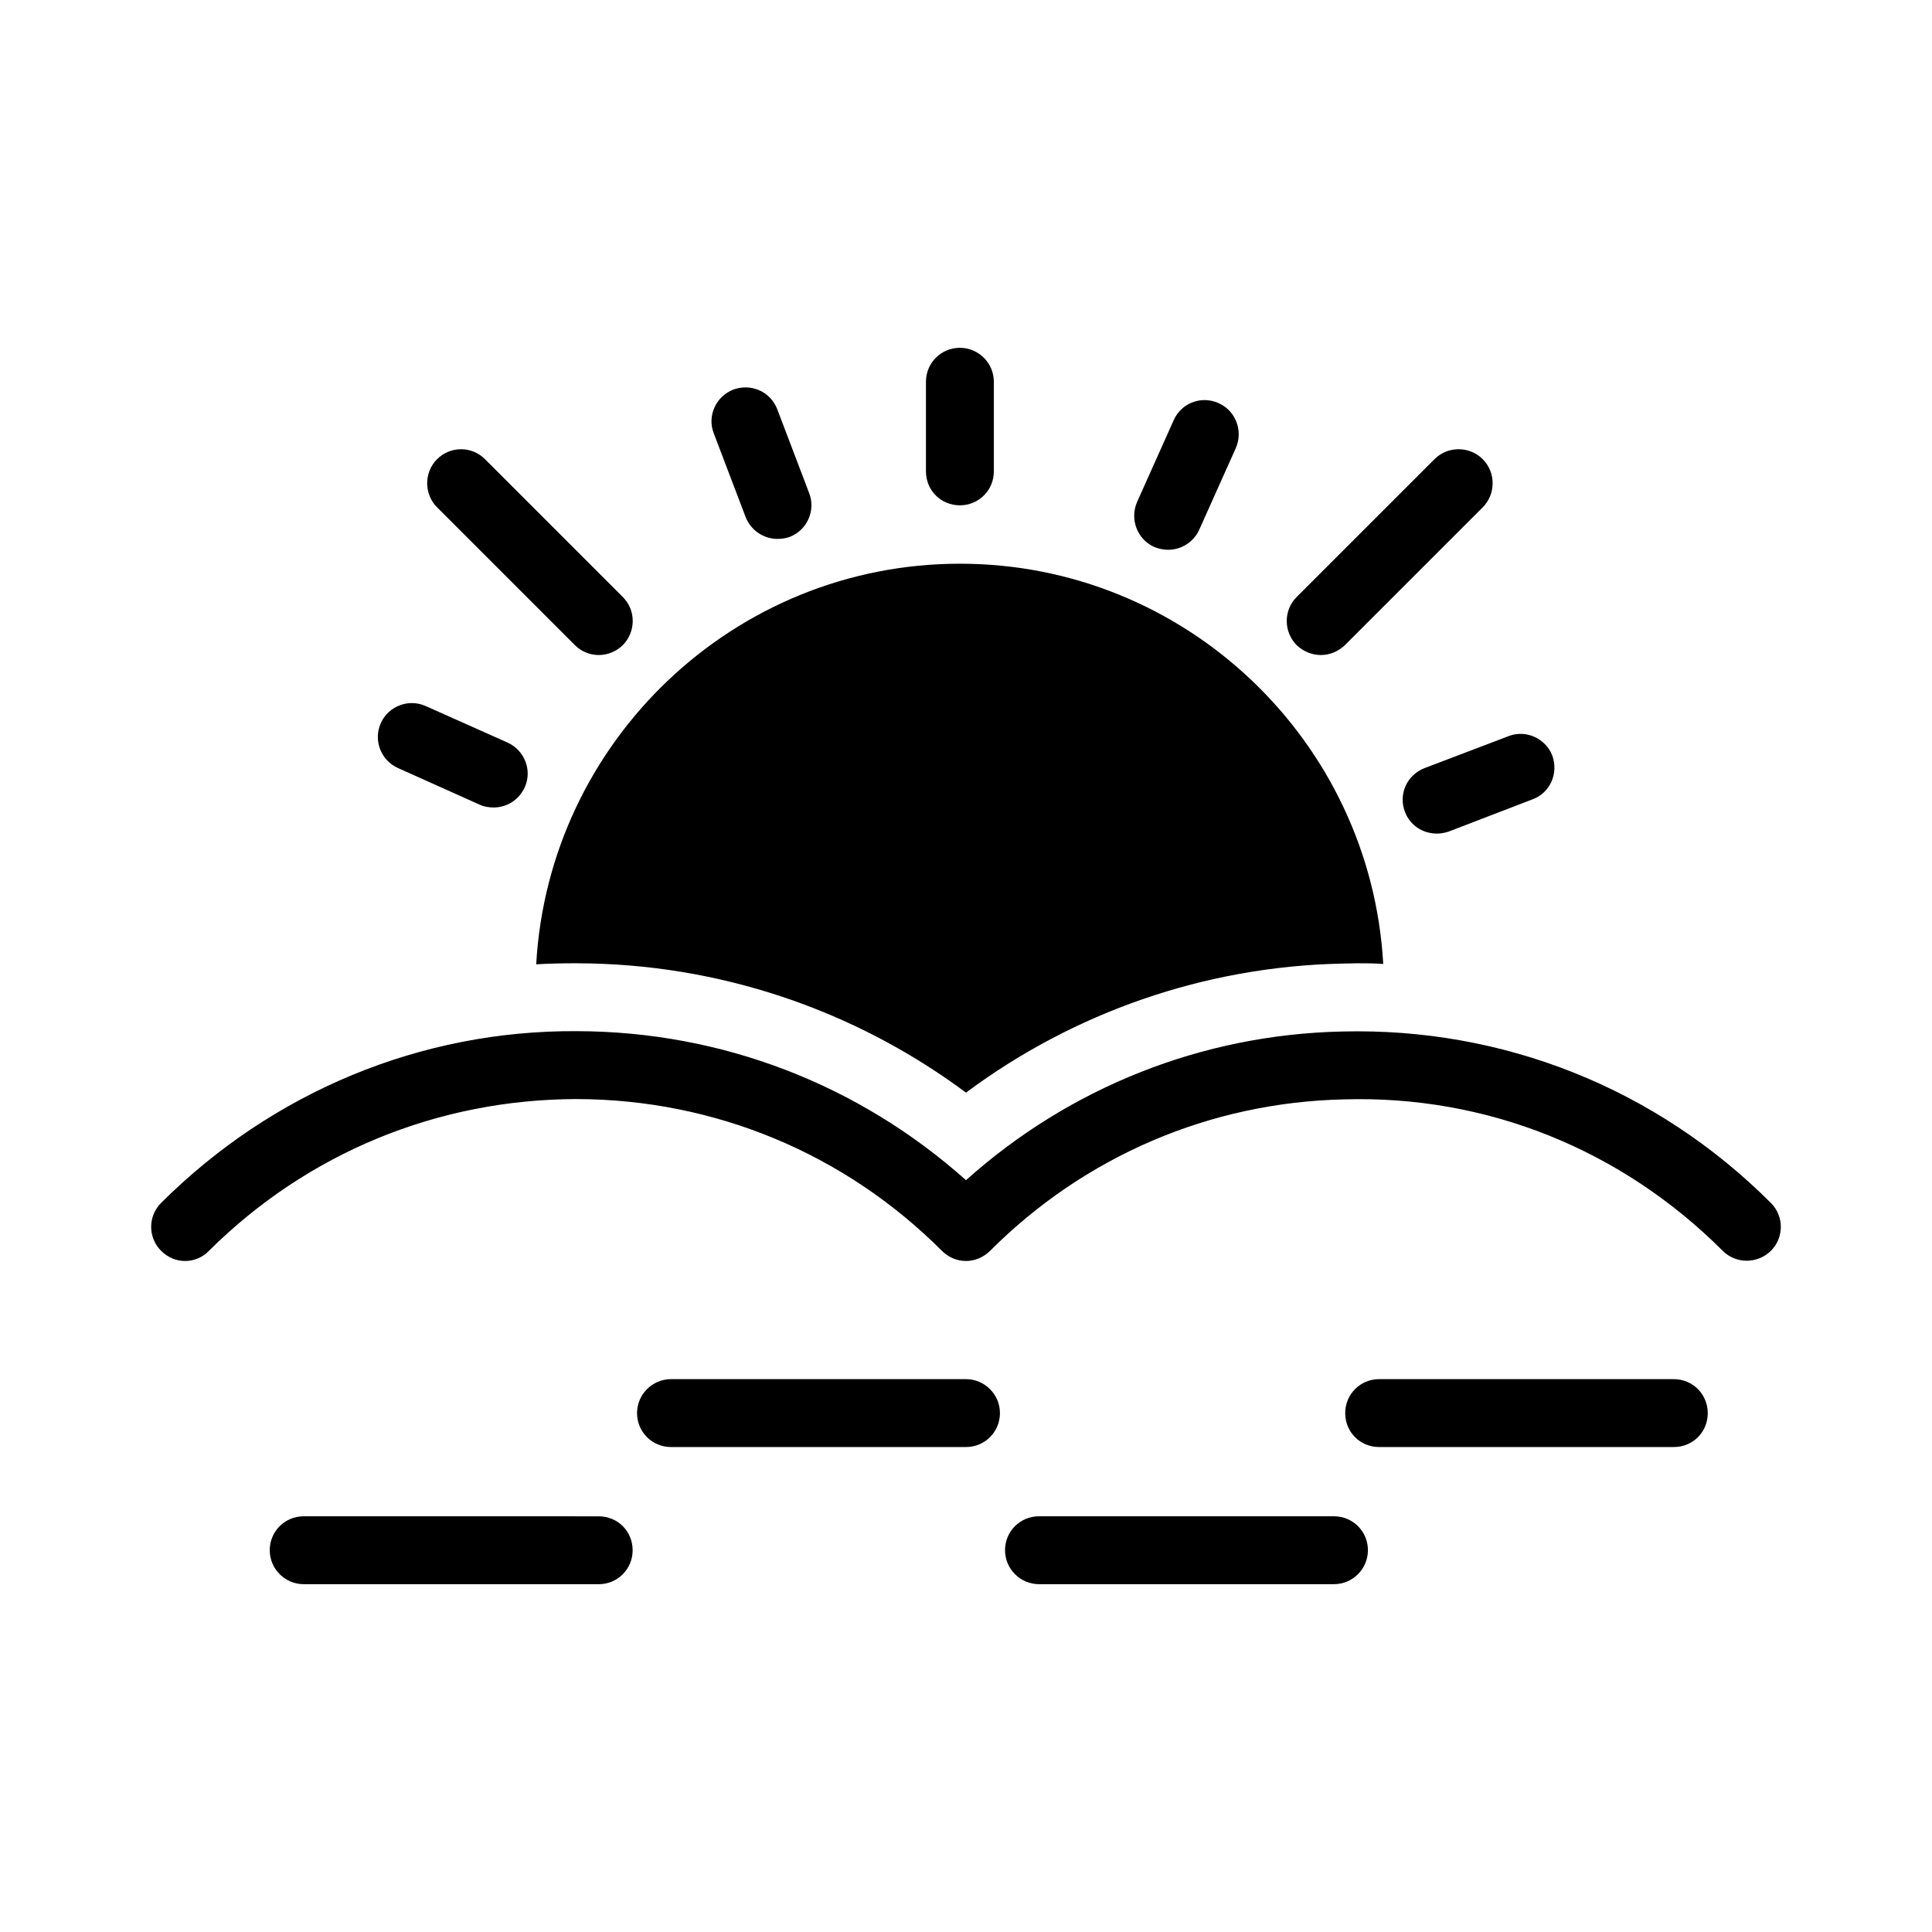 <?xml version="1.0" encoding="UTF-8"?>
<!-- Uploaded to: SVG Repo, www.svgrepo.com, Generator: SVG Repo Mixer Tools -->
<svg fill="#000000" width="800px" height="800px" version="1.1" viewBox="144 144 512 512" xmlns="http://www.w3.org/2000/svg">
 <g>
  <path d="m453.53 289.7c3.508 0 6.746-1.98 8.277-5.309l9.715-21.684c1.98-4.59-0.09-9.895-4.59-11.875-4.586-2.07-9.895 0-11.875 4.5l-9.715 21.684c-1.98 4.59 0 9.895 4.59 11.965 1.172 0.449 2.43 0.719 3.598 0.719z"/>
  <path d="m407.38 268.92v-23.75c0-4.949-4.047-8.996-8.996-8.996-5.039 0-8.996 4.047-8.996 8.996v23.75c0 5.039 3.957 8.996 8.996 8.996 4.949 0 8.996-3.957 8.996-8.996z"/>
  <path d="m524.78 364.91c0.988 0 2.07-0.18 3.148-0.539l22.223-8.547c4.68-1.711 6.926-6.926 5.219-11.605-1.801-4.59-7.016-6.926-11.605-5.129l-22.223 8.457c-4.68 1.801-7.016 6.926-5.219 11.605 1.352 3.602 4.769 5.758 8.457 5.758z"/>
  <path d="m256.77 331.09c-4.5-1.98-9.805 0-11.875 4.586-1.98 4.5 0 9.805 4.59 11.875l21.68 9.719c1.168 0.539 2.43 0.719 3.688 0.719 3.418 0 6.656-1.98 8.188-5.309 2.07-4.5 0-9.805-4.5-11.875z"/>
  <path d="m302.66 317.59c2.34 0 4.586-0.898 6.387-2.609 3.508-3.598 3.508-9.266 0-12.773l-36.527-36.527c-3.508-3.508-9.176-3.508-12.684 0-3.508 3.508-3.508 9.266 0 12.773l36.527 36.527c1.707 1.711 4.047 2.609 6.297 2.609z"/>
  <path d="m536.93 265.68c-3.508-3.508-9.266-3.508-12.773 0l-36.527 36.527c-3.508 3.508-3.508 9.176 0 12.773 1.801 1.711 4.137 2.609 6.387 2.609 2.34 0 4.59-0.898 6.387-2.609l36.527-36.527c3.512-3.508 3.512-9.266 0-12.773z"/>
  <path d="m350.07 286.82c1.078 0 2.16-0.18 3.238-0.539 4.59-1.801 6.926-7.016 5.129-11.605l-8.457-22.223c-1.801-4.68-6.926-6.926-11.605-5.219-4.68 1.801-7.016 7.016-5.219 11.605l8.457 22.223c1.441 3.598 4.859 5.758 8.457 5.758z"/>
  <path d="m296.99 399.28c37.246 0.09 73.23 12.148 103.01 34.277 28.609-21.32 63.336-33.379 99.324-34.188 1.438 0 2.879-0.09 4.41-0.09 2.25 0 4.59 0 6.836 0.18-3.328-59.109-52.359-106.07-112.19-106.07-59.828 0-108.95 47.051-112.28 106.16 3.238-0.18 6.566-0.27 9.805-0.27z"/>
  <path d="m499.68 417.36c-37.066 0.809-72.152 14.754-99.68 39.402-28.43-25.371-64.688-39.406-103.1-39.496-41.383-0.27-80.699 16.105-110.21 45.523-3.508 3.508-3.508 9.176 0 12.684 1.797 1.801 4.047 2.703 6.387 2.703 2.25 0 4.59-0.898 6.297-2.699 26.18-26 60.637-40.125 97.434-40.215 36.617 0.09 70.984 14.395 96.805 40.215 1.707 1.711 3.957 2.699 6.387 2.699 2.34 0 4.68-0.988 6.387-2.699 25.102-25.102 58.297-39.316 93.656-40.125 37.965-1.168 73.68 13.316 100.49 40.125 3.508 3.508 9.176 3.508 12.773 0 3.508-3.508 3.508-9.176 0-12.684-30.41-30.41-70.984-46.516-113.63-45.434z"/>
  <path d="m419.34 545.83c-4.949 0-8.996 3.957-8.996 8.996 0 4.949 4.047 8.996 8.996 8.996h78.18c4.949 0 8.996-4.047 8.996-8.996 0-5.039-4.047-8.996-8.996-8.996z"/>
  <path d="m302.66 563.83c5.039 0 8.996-4.047 8.996-8.996 0-5.039-3.957-8.996-8.996-8.996l-78.18-0.004c-4.949 0-8.996 3.957-8.996 8.996 0 4.949 4.047 8.996 8.996 8.996z"/>
  <path d="m587.58 527.48c5.039 0 8.996-3.957 8.996-8.996 0-4.949-3.957-8.996-8.996-8.996h-78.09c-5.039 0-8.996 4.047-8.996 8.996 0 5.039 3.957 8.996 8.996 8.996z"/>
  <path d="m400 527.48c4.949 0 8.996-3.957 8.996-8.996 0-4.949-4.047-8.996-8.996-8.996h-78.18c-4.949 0-8.996 4.047-8.996 8.996 0 5.039 4.047 8.996 8.996 8.996z"/>
 </g>
</svg>